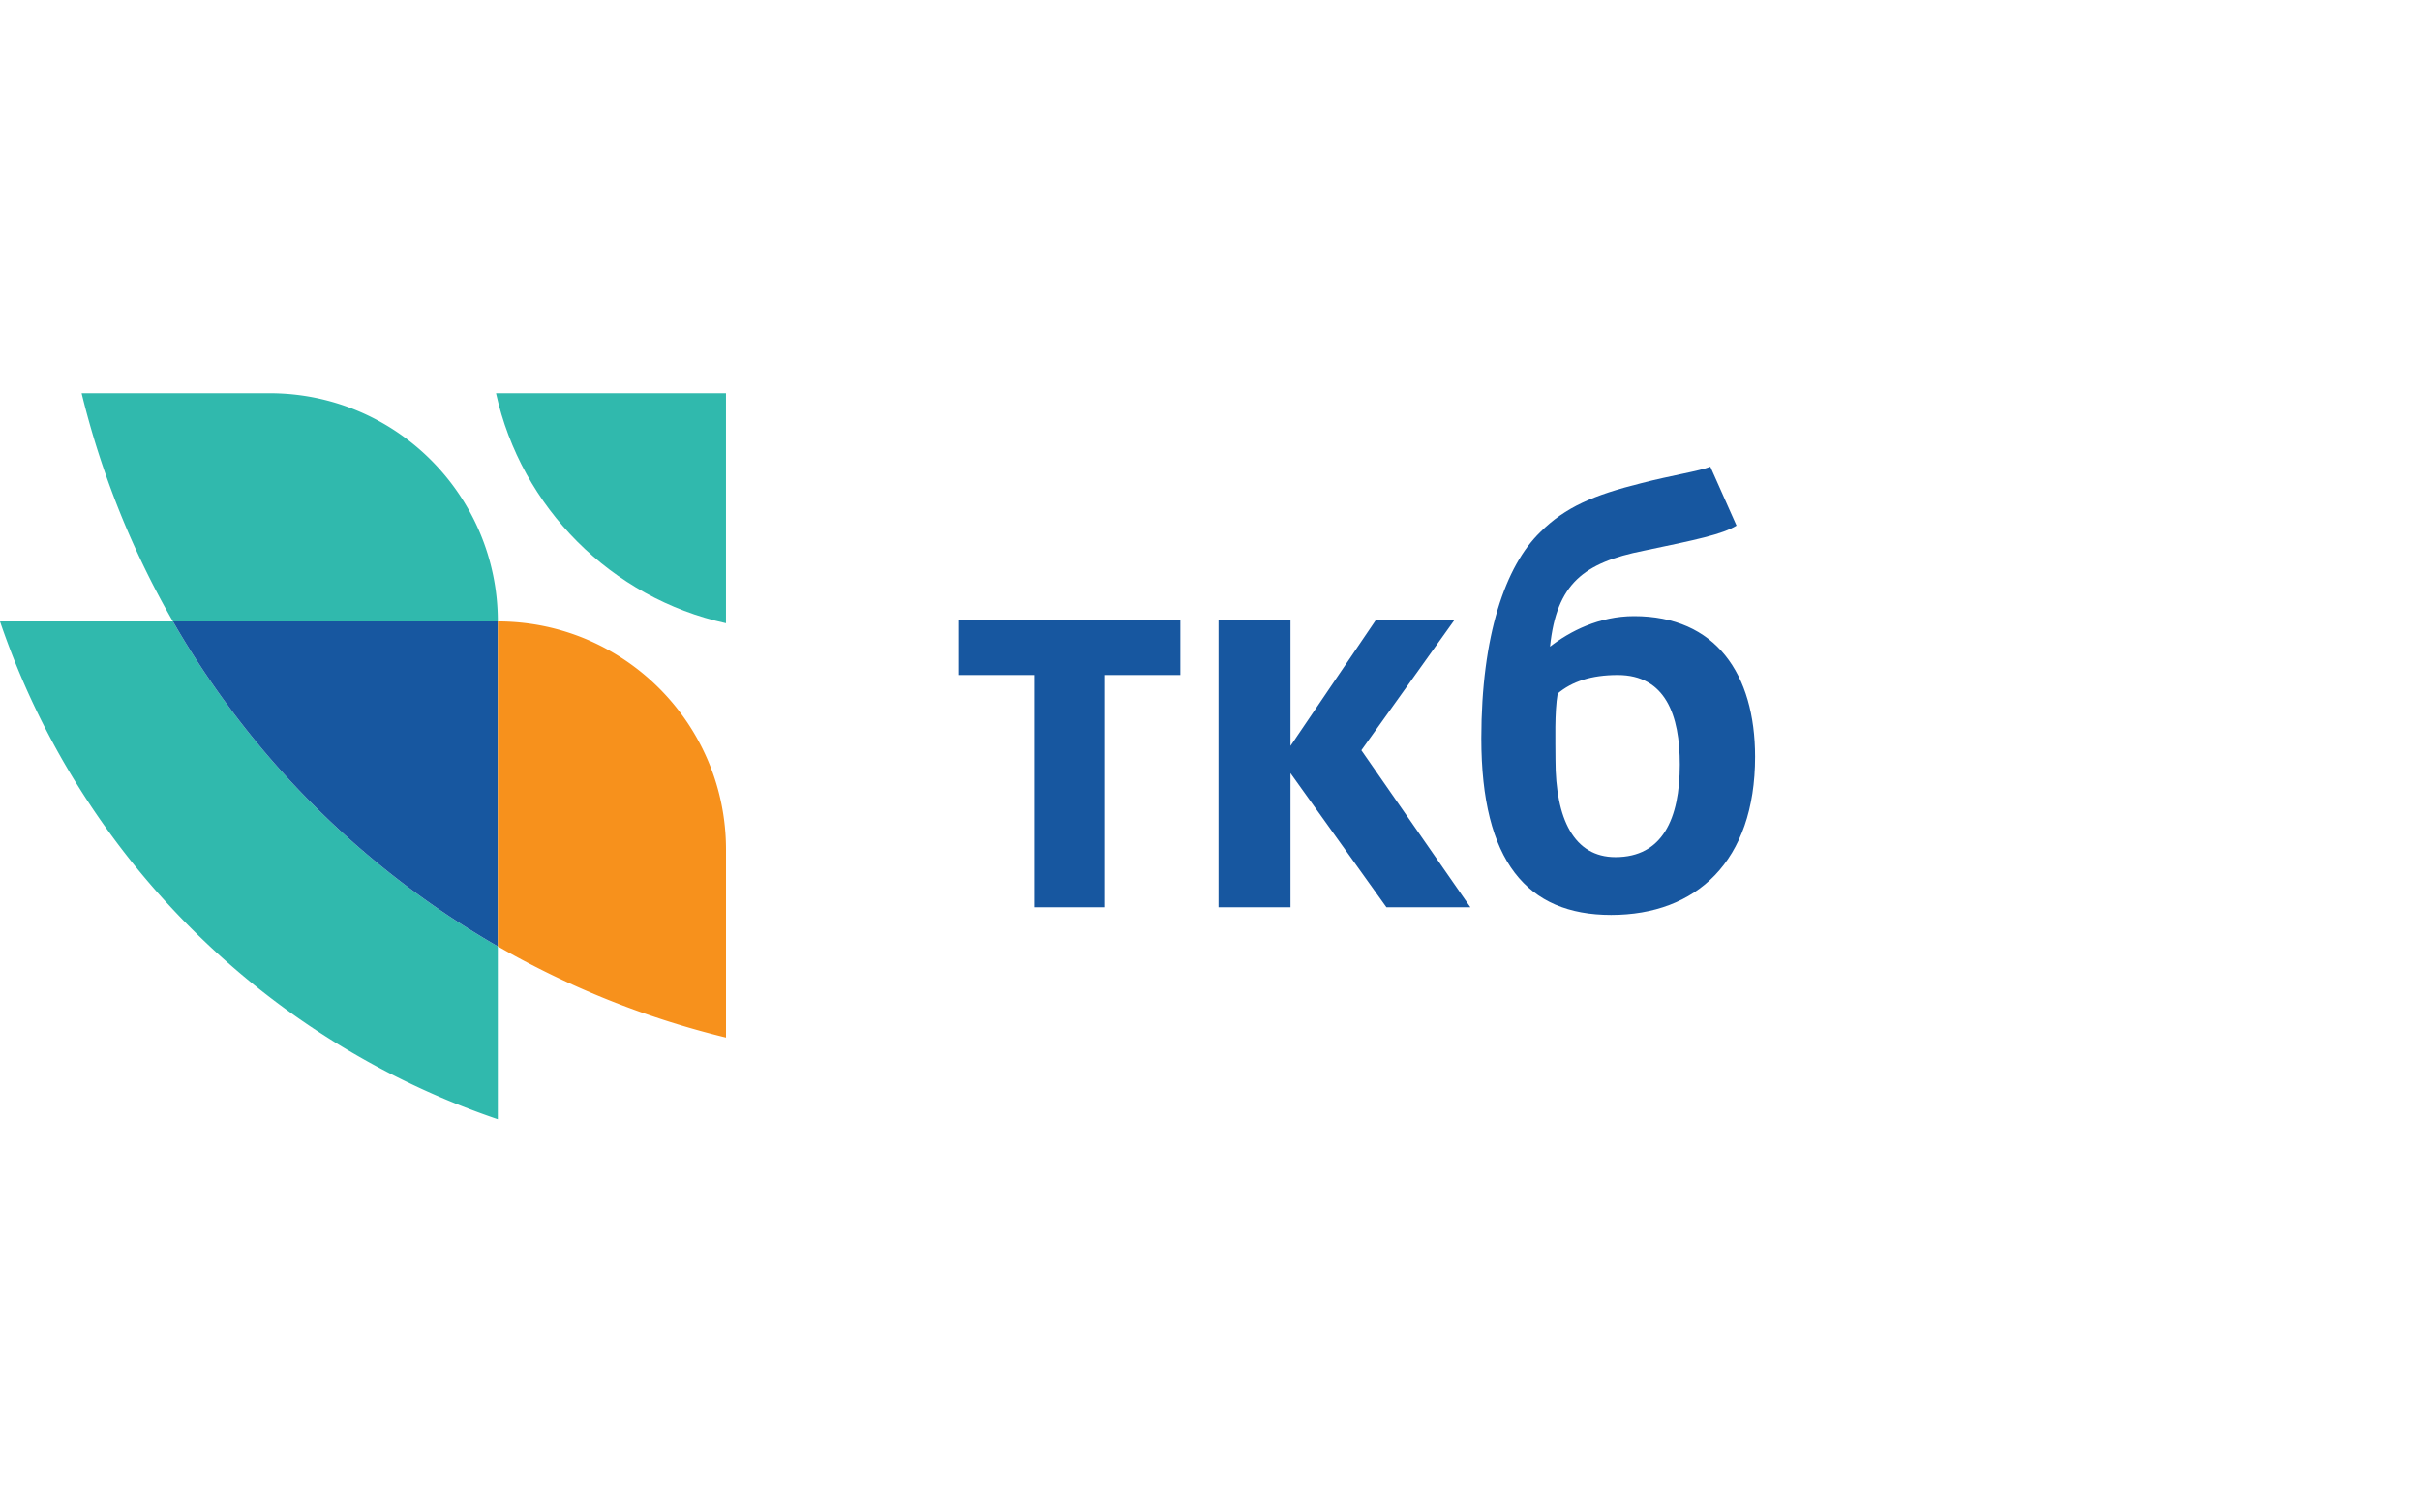 <?xml version="1.0" encoding="UTF-8"?> <svg xmlns="http://www.w3.org/2000/svg" width="400" height="250" fill="none"><path d="M0 102.717h28.583a145.937 145.937 0 0053.7 53.703V185C43.673 171.893 13.114 141.329 0 102.717z" fill="#30B9AD"></path><path d="M82.283 102.717v53.703a145.937 145.937 0 01-53.7-53.703h53.7z" fill="#1757A0"></path><path d="M82.283 102.717h-53.7A144.096 144.096 0 0113.49 65h31.086c20.829 0 37.707 16.89 37.707 37.717" fill="#30B9AD"></path><path d="M120 140.435v31.064a143.839 143.839 0 01-37.717-15.079v-53.703c20.829 0 37.717 16.889 37.717 37.718" fill="#F7911C"></path><path d="M81.986 65.006c4.164 18.94 19.071 33.846 38.01 38.009V65.006h-38.01z" fill="#30B9AD"></path><path d="M182.662 111.573v38.394h-11.716v-38.394h-12.443v-9.013h36.595v9.013h-12.436zm73.539-4.686c3.249-2.525 8.117-5.047 13.886-5.047 13.518 0 20.007 9.554 20.007 23.252 0 17.304-9.734 26.137-23.794 26.137-13.877 0-21.452-8.833-21.452-29.2 0-16.943 3.965-28.48 9.736-34.068 4.141-4.147 8.831-6.13 16.76-8.113 4.87-1.262 9.558-1.981 11.358-2.703l4.327 9.733c-2.341 1.443-6.669 2.344-15.318 4.148-9.917 1.982-14.427 5.406-15.51 15.861zm10.817 34.788c7.751 0 10.637-6.306 10.637-15.321 0-8.111-2.343-14.781-10.276-14.781-4.326 0-7.571 1.081-9.912 3.064-.537 3.066-.363 7.93-.363 10.995 0 9.737 3.065 16.043 9.914 16.043zm-37.851 8.292l-15.864-22.17v22.17h-11.894V102.56h11.894v20.731l14.06-20.731h12.983l-15.327 21.451 18.025 25.956h-13.877" fill="#1757A0"></path></svg> 